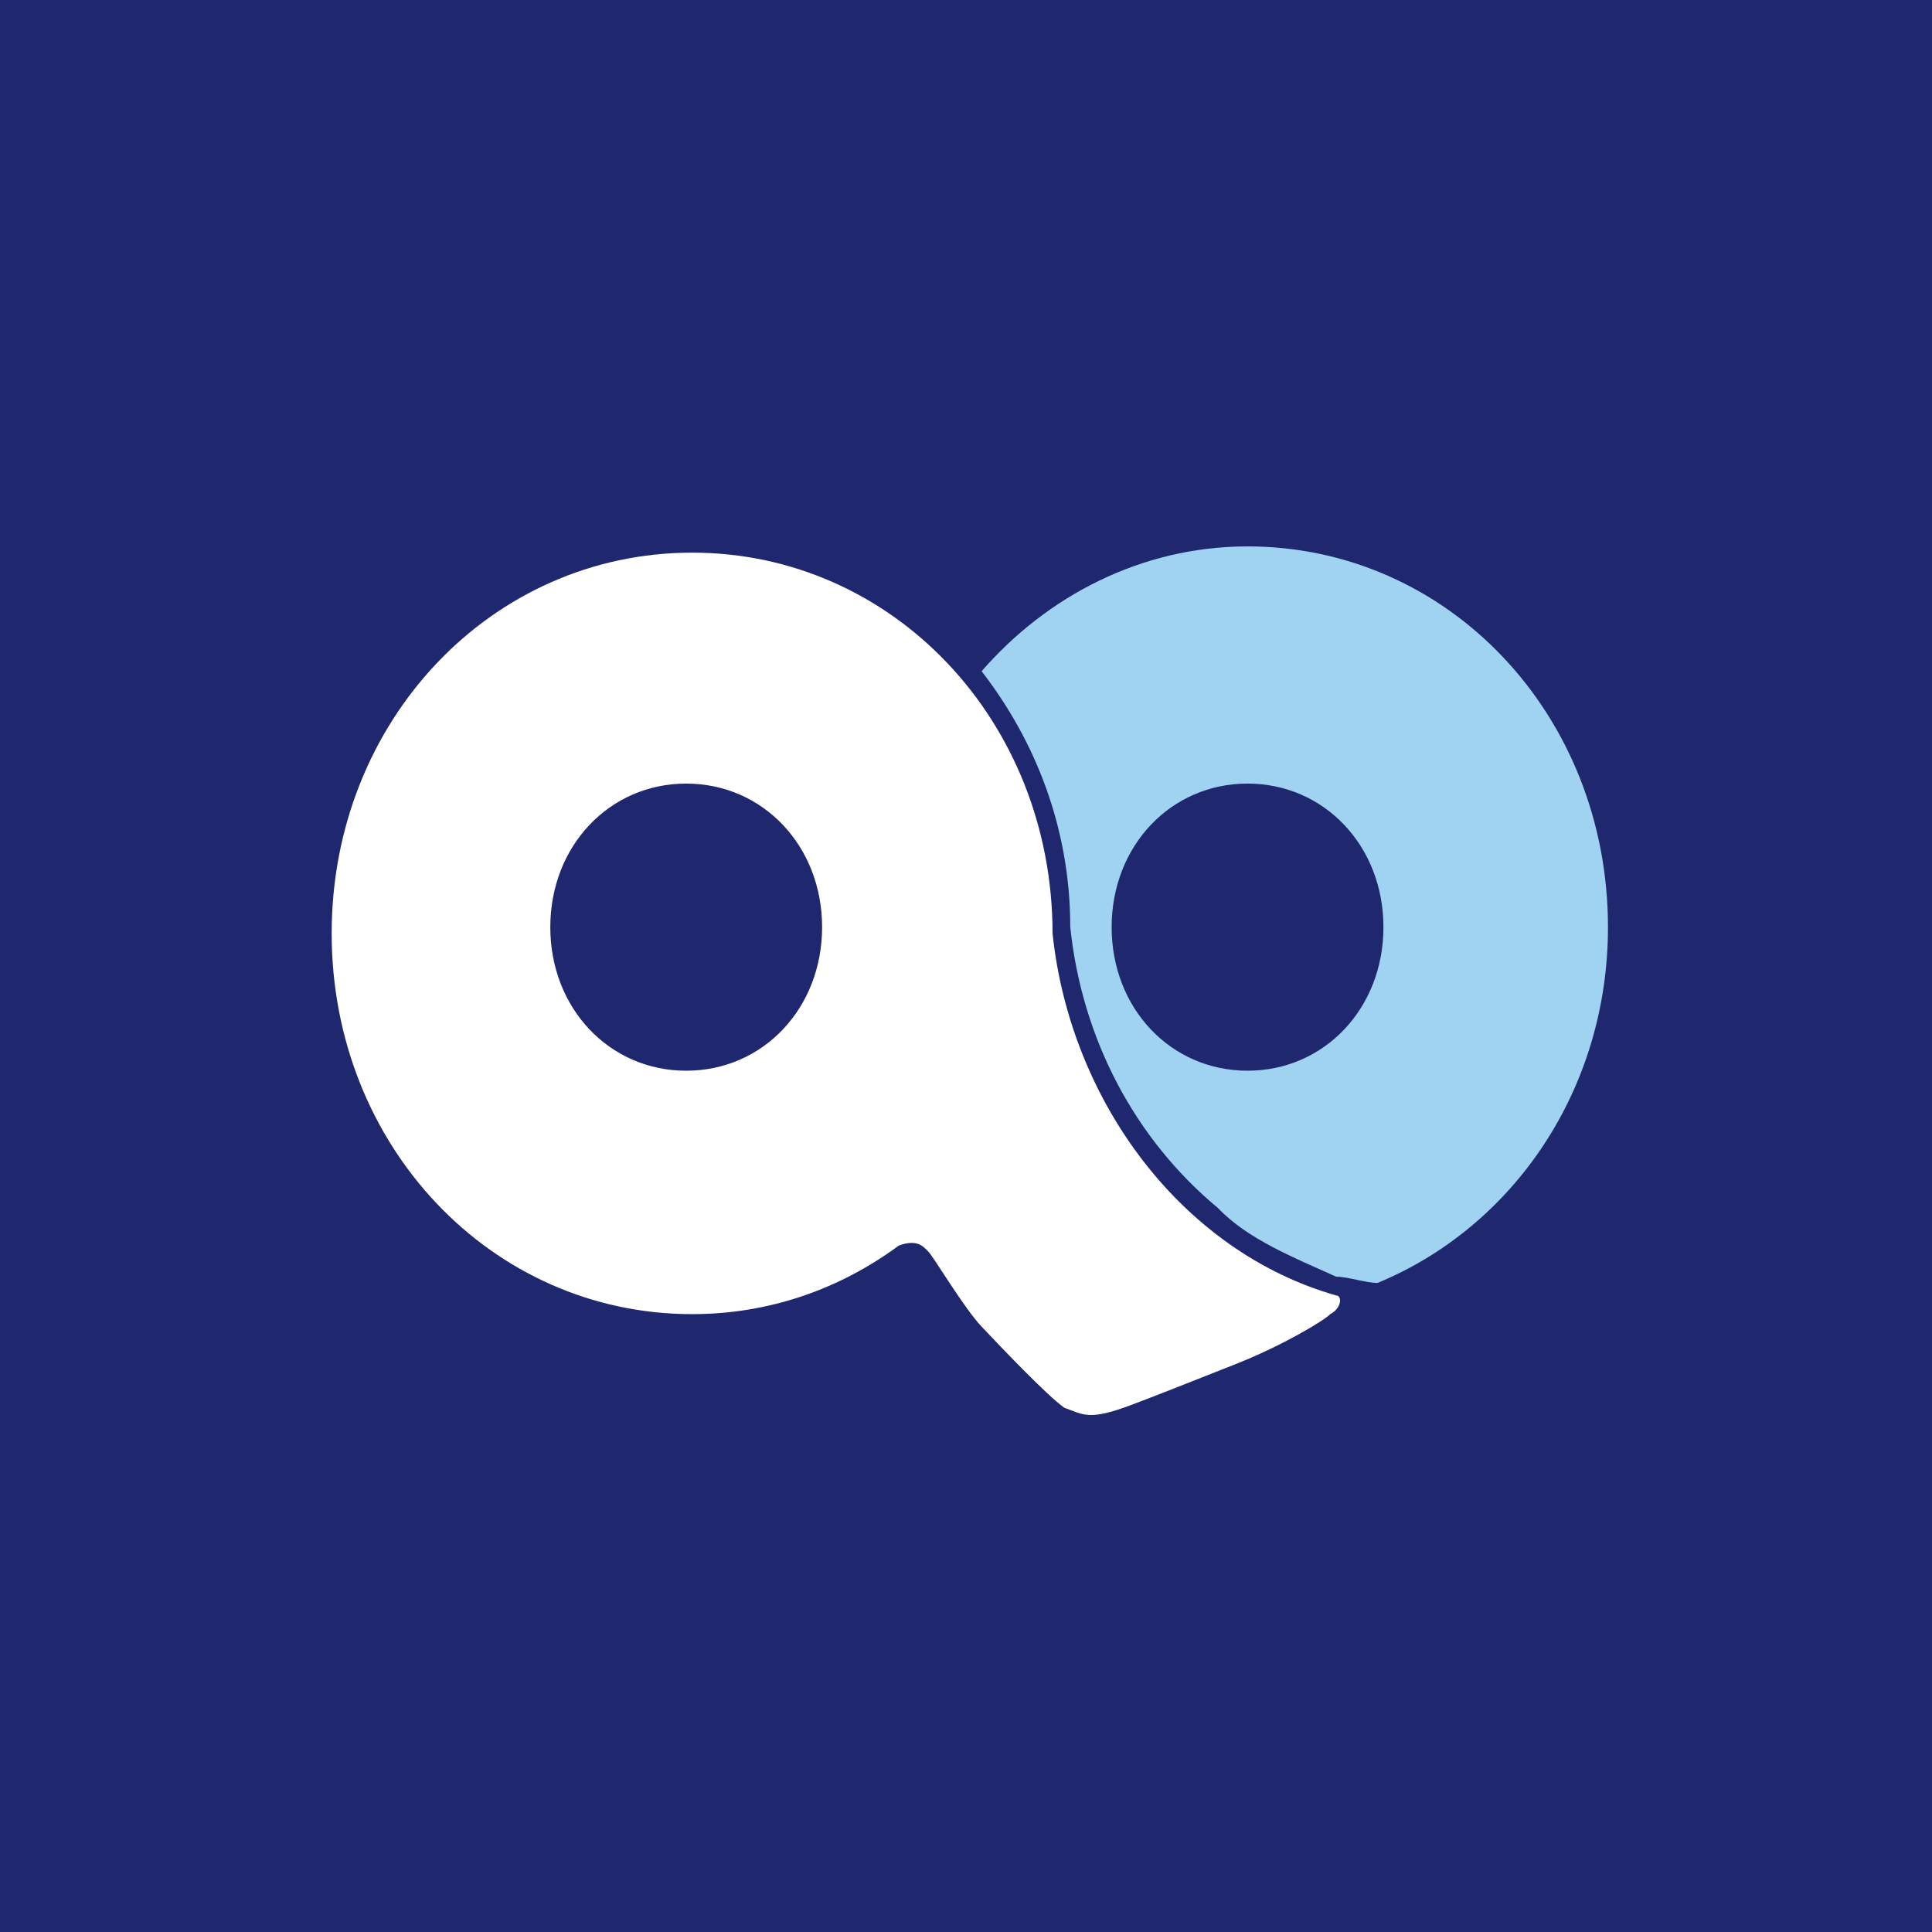 <svg width="60" height="60" viewBox="0 0 60 60" fill="none" xmlns="http://www.w3.org/2000/svg">
<rect width="60" height="60" fill="#1F286F"/>
<g clip-path="url(#clip0_1638_9027)">
<path d="M49.937 28.794C49.937 33.834 47.001 38.099 42.78 39.843C42.413 39.843 41.863 39.649 41.496 39.649C40.211 39.068 38.743 38.486 37.826 37.517C35.257 35.385 33.605 32.283 33.238 28.794C33.238 25.692 32.137 22.979 30.485 20.846C32.504 18.52 35.44 16.969 38.743 16.969C44.982 16.969 49.937 22.203 49.937 28.794ZM42.964 28.794C42.964 26.274 41.129 24.335 38.743 24.335C36.358 24.335 34.523 26.274 34.523 28.794C34.523 31.314 36.358 33.252 38.743 33.252C41.129 33.252 42.964 31.314 42.964 28.794Z" fill="#A0D2F2"/>
<path d="M41.312 40.812C41.129 41.006 39.844 41.782 38.376 42.363C36.908 42.945 35.44 43.526 34.89 43.72C33.789 44.108 33.605 43.914 33.055 43.72C32.504 43.332 31.036 41.782 30.485 41.2C29.935 40.618 29.017 39.068 28.834 38.874C28.65 38.68 28.467 38.486 27.916 38.68C26.081 40.037 23.879 40.812 21.494 40.812C15.255 40.812 10.3 35.578 10.3 28.988C10.3 22.397 15.255 17.163 21.494 17.163C27.733 17.163 32.688 22.397 32.688 28.988C33.238 34.221 36.725 38.874 41.496 40.231C41.679 40.231 41.679 40.618 41.312 40.812ZM25.531 28.794C25.531 26.274 23.696 24.335 21.31 24.335C18.925 24.335 17.09 26.274 17.09 28.794C17.09 31.314 18.925 33.252 21.31 33.252C23.696 33.252 25.531 31.314 25.531 28.794Z" fill="white"/>
</g>
<defs>
<clipPath id="clip0_1638_9027">
<rect width="40" height="28" fill="white" transform="translate(10 16)"/>
</clipPath>
</defs>
</svg>
